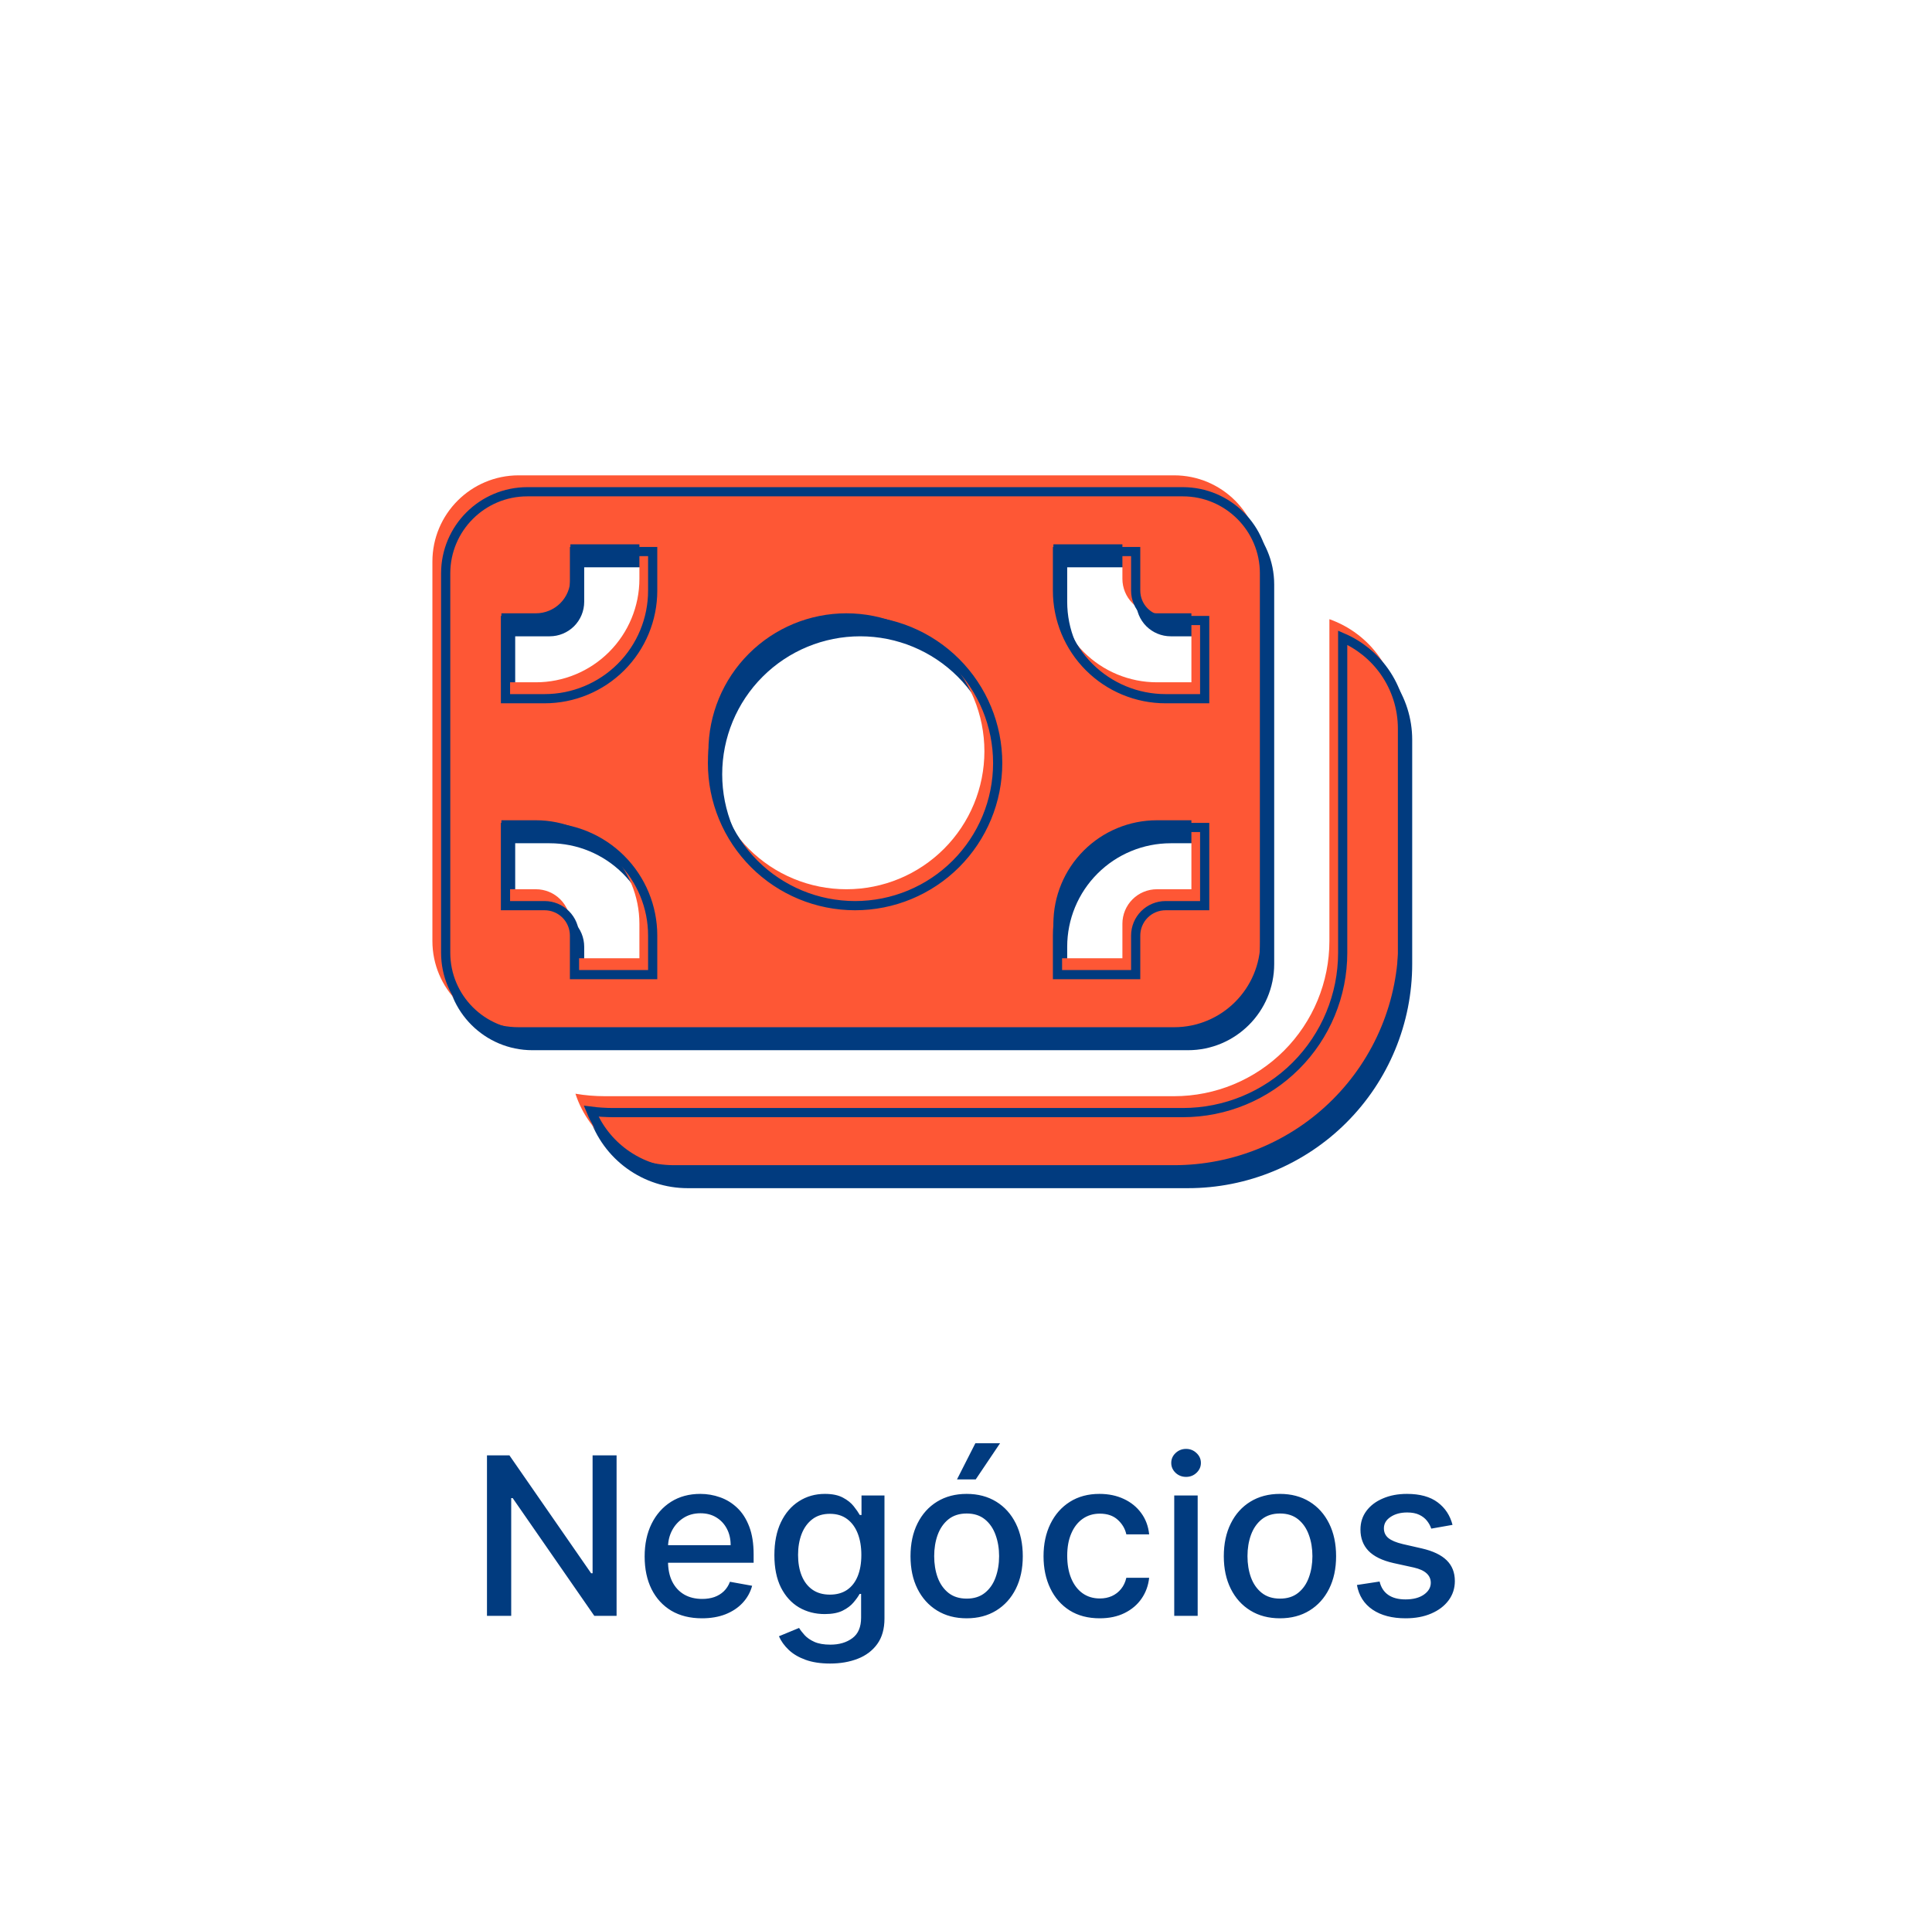 <svg width="105" height="104" viewBox="0 0 105 104" fill="none" xmlns="http://www.w3.org/2000/svg">
<g filter="url(#filter0_d_3511_10140)">
<rect x="4.5" width="96" height="96" rx="19.182" fill="white"/>
<path d="M33.51 75.273V84H32.3L27.864 77.599H27.783V84H26.466V75.273H27.685L32.125 81.682H32.206V75.273H33.51ZM38.15 84.132C37.505 84.132 36.949 83.994 36.483 83.719C36.02 83.44 35.663 83.05 35.41 82.547C35.16 82.041 35.035 81.449 35.035 80.77C35.035 80.099 35.16 79.508 35.41 78.997C35.663 78.486 36.015 78.087 36.467 77.8C36.921 77.513 37.452 77.369 38.06 77.369C38.43 77.369 38.788 77.43 39.134 77.553C39.481 77.675 39.792 77.867 40.067 78.128C40.343 78.389 40.56 78.729 40.719 79.146C40.878 79.561 40.958 80.065 40.958 80.659V81.111H35.755V80.156H39.709C39.709 79.821 39.641 79.524 39.505 79.266C39.368 79.004 39.177 78.798 38.93 78.648C38.685 78.497 38.398 78.422 38.069 78.422C37.711 78.422 37.398 78.51 37.131 78.686C36.867 78.859 36.663 79.087 36.518 79.368C36.376 79.646 36.305 79.949 36.305 80.276V81.021C36.305 81.459 36.381 81.831 36.535 82.138C36.691 82.445 36.908 82.679 37.187 82.841C37.465 83 37.79 83.079 38.163 83.079C38.404 83.079 38.624 83.046 38.823 82.977C39.022 82.906 39.194 82.801 39.339 82.662C39.483 82.523 39.594 82.351 39.671 82.146L40.877 82.364C40.78 82.719 40.607 83.03 40.357 83.297C40.11 83.561 39.799 83.767 39.424 83.915C39.052 84.06 38.627 84.132 38.15 84.132ZM45.116 86.591C44.596 86.591 44.149 86.523 43.774 86.386C43.401 86.25 43.097 86.07 42.862 85.845C42.626 85.621 42.45 85.375 42.333 85.108L43.428 84.656C43.505 84.781 43.608 84.913 43.735 85.053C43.866 85.195 44.042 85.315 44.264 85.415C44.488 85.514 44.776 85.564 45.129 85.564C45.612 85.564 46.011 85.446 46.326 85.21C46.642 84.977 46.799 84.605 46.799 84.094V82.807H46.718C46.642 82.946 46.531 83.101 46.386 83.271C46.244 83.442 46.048 83.59 45.798 83.715C45.548 83.84 45.222 83.902 44.822 83.902C44.305 83.902 43.839 83.781 43.424 83.54C43.012 83.296 42.686 82.936 42.444 82.462C42.206 81.984 42.086 81.398 42.086 80.702C42.086 80.006 42.204 79.409 42.44 78.912C42.678 78.415 43.005 78.034 43.42 77.77C43.835 77.503 44.305 77.369 44.831 77.369C45.237 77.369 45.565 77.438 45.815 77.574C46.065 77.707 46.26 77.864 46.399 78.043C46.541 78.222 46.65 78.379 46.727 78.516H46.821V77.454H48.069V84.145C48.069 84.707 47.938 85.169 47.677 85.53C47.416 85.891 47.062 86.158 46.616 86.331C46.173 86.504 45.673 86.591 45.116 86.591ZM45.103 82.845C45.47 82.845 45.779 82.76 46.032 82.59C46.288 82.416 46.481 82.169 46.612 81.848C46.745 81.524 46.812 81.136 46.812 80.685C46.812 80.244 46.747 79.856 46.616 79.521C46.485 79.186 46.294 78.925 46.041 78.737C45.788 78.547 45.475 78.452 45.103 78.452C44.72 78.452 44.4 78.551 44.144 78.75C43.889 78.946 43.696 79.213 43.565 79.551C43.437 79.889 43.373 80.267 43.373 80.685C43.373 81.114 43.438 81.49 43.569 81.814C43.7 82.138 43.893 82.391 44.149 82.572C44.407 82.754 44.725 82.845 45.103 82.845ZM52.535 84.132C51.921 84.132 51.386 83.992 50.928 83.71C50.471 83.429 50.116 83.035 49.863 82.53C49.61 82.024 49.484 81.433 49.484 80.757C49.484 80.078 49.61 79.484 49.863 78.976C50.116 78.467 50.471 78.072 50.928 77.791C51.386 77.51 51.921 77.369 52.535 77.369C53.149 77.369 53.684 77.51 54.142 77.791C54.599 78.072 54.954 78.467 55.207 78.976C55.46 79.484 55.586 80.078 55.586 80.757C55.586 81.433 55.46 82.024 55.207 82.53C54.954 83.035 54.599 83.429 54.142 83.71C53.684 83.992 53.149 84.132 52.535 84.132ZM52.539 83.062C52.937 83.062 53.267 82.957 53.528 82.747C53.789 82.537 53.983 82.257 54.108 81.908C54.235 81.558 54.299 81.173 54.299 80.753C54.299 80.335 54.235 79.952 54.108 79.602C53.983 79.25 53.789 78.967 53.528 78.754C53.267 78.541 52.937 78.435 52.539 78.435C52.139 78.435 51.806 78.541 51.542 78.754C51.281 78.967 51.086 79.25 50.958 79.602C50.833 79.952 50.771 80.335 50.771 80.753C50.771 81.173 50.833 81.558 50.958 81.908C51.086 82.257 51.281 82.537 51.542 82.747C51.806 82.957 52.139 83.062 52.539 83.062ZM52.011 76.581L53.008 74.617H54.35L53.029 76.581H52.011ZM59.766 84.132C59.132 84.132 58.587 83.989 58.129 83.702C57.675 83.412 57.325 83.013 57.081 82.504C56.837 81.996 56.714 81.413 56.714 80.757C56.714 80.092 56.839 79.506 57.089 78.997C57.339 78.486 57.692 78.087 58.146 77.8C58.601 77.513 59.136 77.369 59.753 77.369C60.25 77.369 60.693 77.462 61.082 77.646C61.471 77.828 61.785 78.084 62.024 78.413C62.266 78.743 62.409 79.128 62.454 79.568H61.214C61.146 79.261 60.99 78.997 60.746 78.776C60.504 78.554 60.18 78.443 59.774 78.443C59.419 78.443 59.108 78.537 58.841 78.724C58.577 78.909 58.371 79.173 58.223 79.517C58.075 79.858 58.001 80.261 58.001 80.727C58.001 81.204 58.074 81.617 58.219 81.963C58.364 82.31 58.568 82.578 58.832 82.769C59.099 82.959 59.413 83.054 59.774 83.054C60.016 83.054 60.234 83.01 60.43 82.922C60.629 82.831 60.795 82.702 60.929 82.534C61.065 82.367 61.16 82.165 61.214 81.929H62.454C62.409 82.352 62.271 82.73 62.041 83.062C61.811 83.395 61.503 83.656 61.116 83.847C60.733 84.037 60.282 84.132 59.766 84.132ZM63.817 84V77.454H65.091V84H63.817ZM64.46 76.445C64.239 76.445 64.049 76.371 63.889 76.223C63.733 76.072 63.655 75.894 63.655 75.686C63.655 75.476 63.733 75.297 63.889 75.149C64.049 74.999 64.239 74.923 64.46 74.923C64.682 74.923 64.871 74.999 65.027 75.149C65.186 75.297 65.266 75.476 65.266 75.686C65.266 75.894 65.186 76.072 65.027 76.223C64.871 76.371 64.682 76.445 64.46 76.445ZM69.562 84.132C68.949 84.132 68.413 83.992 67.956 83.71C67.498 83.429 67.143 83.035 66.891 82.53C66.638 82.024 66.511 81.433 66.511 80.757C66.511 80.078 66.638 79.484 66.891 78.976C67.143 78.467 67.498 78.072 67.956 77.791C68.413 77.51 68.949 77.369 69.562 77.369C70.176 77.369 70.712 77.51 71.169 77.791C71.626 78.072 71.981 78.467 72.234 78.976C72.487 79.484 72.614 80.078 72.614 80.757C72.614 81.433 72.487 82.024 72.234 82.53C71.981 83.035 71.626 83.429 71.169 83.71C70.712 83.992 70.176 84.132 69.562 84.132ZM69.567 83.062C69.964 83.062 70.294 82.957 70.555 82.747C70.817 82.537 71.01 82.257 71.135 81.908C71.263 81.558 71.327 81.173 71.327 80.753C71.327 80.335 71.263 79.952 71.135 79.602C71.01 79.25 70.817 78.967 70.555 78.754C70.294 78.541 69.964 78.435 69.567 78.435C69.166 78.435 68.834 78.541 68.57 78.754C68.308 78.967 68.114 79.25 67.986 79.602C67.861 79.952 67.798 80.335 67.798 80.753C67.798 81.173 67.861 81.558 67.986 81.908C68.114 82.257 68.308 82.537 68.57 82.747C68.834 82.957 69.166 83.062 69.567 83.062ZM78.941 79.053L77.786 79.257C77.737 79.109 77.661 78.969 77.556 78.835C77.453 78.702 77.314 78.592 77.138 78.507C76.962 78.422 76.742 78.379 76.478 78.379C76.117 78.379 75.816 78.46 75.574 78.622C75.333 78.781 75.212 78.987 75.212 79.24C75.212 79.459 75.293 79.635 75.455 79.769C75.617 79.902 75.878 80.011 76.239 80.097L77.279 80.335C77.881 80.474 78.33 80.689 78.625 80.979C78.921 81.269 79.068 81.645 79.068 82.108C79.068 82.5 78.955 82.849 78.728 83.156C78.503 83.46 78.189 83.699 77.786 83.872C77.385 84.046 76.921 84.132 76.392 84.132C75.659 84.132 75.061 83.976 74.598 83.663C74.135 83.348 73.851 82.901 73.746 82.321L74.978 82.133C75.054 82.454 75.212 82.697 75.451 82.862C75.689 83.024 76 83.105 76.384 83.105C76.801 83.105 77.135 83.019 77.385 82.845C77.635 82.669 77.76 82.454 77.76 82.202C77.76 81.997 77.683 81.825 77.53 81.686C77.379 81.547 77.148 81.442 76.835 81.371L75.728 81.128C75.117 80.989 74.665 80.767 74.372 80.463C74.083 80.159 73.938 79.774 73.938 79.308C73.938 78.922 74.046 78.584 74.262 78.294C74.478 78.004 74.776 77.778 75.156 77.617C75.537 77.452 75.973 77.369 76.465 77.369C77.172 77.369 77.729 77.523 78.135 77.829C78.541 78.133 78.81 78.541 78.941 79.053Z" fill="#013B7F"/>
<path d="M24.25 27.938C24.25 25.35 26.35 23.25 28.938 23.25H64.562C67.15 23.25 69.25 25.35 69.25 27.938V48.562C69.25 51.15 67.15 53.25 64.562 53.25H28.938C26.35 53.25 24.25 51.15 24.25 48.562V27.938ZM35.5 28.875V27H31.75V28.875C31.75 29.372 31.552 29.849 31.201 30.201C30.849 30.552 30.372 30.75 29.875 30.75H28V34.5H29.875C31.367 34.5 32.798 33.907 33.852 32.852C34.907 31.798 35.5 30.367 35.5 28.875ZM54.25 38.25C54.25 36.261 53.46 34.353 52.053 32.947C50.647 31.54 48.739 30.75 46.75 30.75C44.761 30.75 42.853 31.54 41.447 32.947C40.04 34.353 39.25 36.261 39.25 38.25C39.25 40.239 40.04 42.147 41.447 43.553C42.853 44.96 44.761 45.75 46.75 45.75C48.739 45.75 50.647 44.96 52.053 43.553C53.46 42.147 54.25 40.239 54.25 38.25ZM61.75 27H58V28.875C58 30.367 58.593 31.798 59.648 32.852C60.702 33.907 62.133 34.5 63.625 34.5H65.5V30.75H63.625C63.128 30.75 62.651 30.552 62.299 30.201C61.947 29.849 61.75 29.372 61.75 28.875V27ZM35.5 47.625C35.5 46.133 34.907 44.702 33.852 43.648C32.798 42.593 31.367 42 29.875 42H28V45.75H29.875C30.372 45.75 30.849 45.947 31.201 46.299C31.552 46.651 31.75 47.128 31.75 47.625V49.5H35.5V47.625ZM61.75 49.5V47.625C61.75 47.128 61.947 46.651 62.299 46.299C62.651 45.947 63.128 45.75 63.625 45.75H65.5V42H63.625C62.133 42 60.702 42.593 59.648 43.648C58.593 44.702 58 46.133 58 47.625V49.5H61.75ZM37.375 60.75C36.187 60.751 35.029 60.375 34.068 59.677C33.107 58.979 32.391 57.995 32.024 56.865C32.544 56.955 33.078 57 33.625 57H64.562C66.8 57 68.946 56.111 70.529 54.529C72.111 52.946 73 50.8 73 48.562V31.069C74.097 31.457 75.047 32.175 75.719 33.126C76.39 34.076 76.751 35.211 76.75 36.375V48.562C76.75 50.163 76.435 51.748 75.822 53.227C75.21 54.705 74.312 56.049 73.18 57.18C72.049 58.312 70.705 59.21 69.227 59.822C67.748 60.435 66.163 60.75 64.562 60.75H37.375Z" fill="#013B7F"/>
<path d="M23.5 26.688C23.5 24.1 25.6 22 28.188 22H63.812C66.4 22 68.5 24.1 68.5 26.688V47.312C68.5 49.9 66.4 52 63.812 52H28.188C25.6 52 23.5 49.9 23.5 47.312V26.688ZM34.75 27.625V25.75H31V27.625C31 28.122 30.802 28.599 30.451 28.951C30.099 29.302 29.622 29.5 29.125 29.5H27.25V33.25H29.125C30.617 33.25 32.048 32.657 33.102 31.602C34.157 30.548 34.75 29.117 34.75 27.625ZM53.5 37C53.5 35.011 52.71 33.103 51.303 31.697C49.897 30.29 47.989 29.5 46 29.5C44.011 29.5 42.103 30.29 40.697 31.697C39.29 33.103 38.5 35.011 38.5 37C38.5 38.989 39.29 40.897 40.697 42.303C42.103 43.71 44.011 44.5 46 44.5C47.989 44.5 49.897 43.71 51.303 42.303C52.71 40.897 53.5 38.989 53.5 37ZM61 25.75H57.25V27.625C57.25 29.117 57.843 30.548 58.898 31.602C59.952 32.657 61.383 33.25 62.875 33.25H64.75V29.5H62.875C62.378 29.5 61.901 29.302 61.549 28.951C61.197 28.599 61 28.122 61 27.625V25.75ZM34.75 46.375C34.75 44.883 34.157 43.452 33.102 42.398C32.048 41.343 30.617 40.75 29.125 40.75H27.25V44.5H29.125C29.622 44.5 30.099 44.697 30.451 45.049C30.802 45.401 31 45.878 31 46.375V48.25H34.75V46.375ZM61 48.25V46.375C61 45.878 61.197 45.401 61.549 45.049C61.901 44.697 62.378 44.5 62.875 44.5H64.75V40.75H62.875C61.383 40.75 59.952 41.343 58.898 42.398C57.843 43.452 57.25 44.883 57.25 46.375V48.25H61ZM36.625 59.5C35.437 59.501 34.279 59.125 33.318 58.427C32.357 57.729 31.641 56.745 31.274 55.615C31.794 55.705 32.328 55.75 32.875 55.75H63.812C66.05 55.75 68.196 54.861 69.779 53.279C71.361 51.696 72.25 49.55 72.25 47.312V29.819C73.347 30.207 74.297 30.925 74.969 31.876C75.64 32.826 76.001 33.961 76 35.125V47.312C76 48.913 75.685 50.498 75.072 51.977C74.46 53.455 73.562 54.799 72.43 55.93C71.299 57.062 69.955 57.96 68.477 58.572C66.998 59.185 65.413 59.5 63.812 59.5H36.625Z" fill="#FE5735"/>
<path d="M35.472 26.392V26.142H35.222H31.472H31.222V26.392V28.267C31.222 28.698 31.05 29.111 30.746 29.416C30.441 29.72 30.028 29.892 29.597 29.892H27.722H27.472V30.142V33.892V34.142H27.722H29.597C31.155 34.142 32.649 33.523 33.751 32.421C34.853 31.319 35.472 29.825 35.472 28.267V26.392ZM61.722 26.392V26.142H61.472H57.722H57.472V26.392V28.267C57.472 29.825 58.091 31.319 59.192 32.421C60.294 33.523 61.788 34.142 63.347 34.142H65.222H65.472V33.892V30.142V29.892H65.222H63.347C62.916 29.892 62.502 29.72 62.198 29.416C61.893 29.111 61.722 28.698 61.722 28.267V26.392ZM27.722 41.142H27.472V41.392V45.142V45.392H27.722H29.597C30.028 45.392 30.441 45.563 30.746 45.868C31.05 46.172 31.222 46.586 31.222 47.017V48.892V49.142H31.472H35.222H35.472V48.892V47.017C35.472 45.459 34.853 43.964 33.751 42.862C32.649 41.761 31.155 41.142 29.597 41.142H27.722ZM61.472 49.142H61.722V48.892V47.017C61.722 46.586 61.893 46.172 62.198 45.867C62.502 45.563 62.916 45.392 63.347 45.392H65.222H65.472V45.142V41.392V41.142H65.222H63.347C61.788 41.142 60.294 41.761 59.192 42.862C58.091 43.964 57.472 45.459 57.472 47.017V48.892V49.142H57.722H61.472ZM37.097 59.892H37.097C35.962 59.892 34.855 59.533 33.937 58.866C33.13 58.28 32.504 57.483 32.126 56.566C32.525 56.617 32.932 56.642 33.347 56.642H64.284C66.588 56.642 68.798 55.726 70.427 54.097C72.056 52.468 72.972 50.258 72.972 47.954V30.826C73.879 31.217 74.663 31.851 75.236 32.661C75.878 33.57 76.222 34.654 76.222 35.767V35.767V47.954C76.222 49.522 75.913 51.074 75.313 52.522C74.713 53.971 73.834 55.287 72.725 56.395C71.617 57.504 70.301 58.383 68.853 58.983C67.404 59.583 65.852 59.892 64.284 59.892H37.097ZM24.222 27.329C24.222 24.88 26.21 22.892 28.659 22.892H64.284C66.734 22.892 68.722 24.88 68.722 27.329V47.954C68.722 50.404 66.734 52.392 64.284 52.392H28.659C26.21 52.392 24.222 50.404 24.222 47.954V27.329ZM54.222 37.642C54.222 35.586 53.405 33.615 51.952 32.161C50.498 30.708 48.527 29.892 46.472 29.892C44.416 29.892 42.445 30.708 40.992 32.161C39.538 33.615 38.722 35.586 38.722 37.642C38.722 39.697 39.538 41.668 40.992 43.122C42.445 44.575 44.416 45.392 46.472 45.392C48.527 45.392 50.498 44.575 51.952 43.122C53.405 41.668 54.222 39.697 54.222 37.642Z" stroke="#013B7F" stroke-width="0.5"/>
</g>
<defs>
<filter id="filter0_d_3511_10140" x="0.66" y="0" width="103.68" height="103.68" filterUnits="userSpaceOnUse" color-interpolation-filters="sRGB">
<feFlood flood-opacity="0" result="BackgroundImageFix"/>
<feColorMatrix in="SourceAlpha" type="matrix" values="0 0 0 0 0 0 0 0 0 0 0 0 0 0 0 0 0 0 127 0" result="hardAlpha"/>
<feOffset dy="3.84"/>
<feGaussianBlur stdDeviation="1.92"/>
<feComposite in2="hardAlpha" operator="out"/>
<feColorMatrix type="matrix" values="0 0 0 0 0 0 0 0 0 0 0 0 0 0 0 0 0 0 0.25 0"/>
<feBlend mode="normal" in2="BackgroundImageFix" result="effect1_dropShadow_3511_10140"/>
<feBlend mode="normal" in="SourceGraphic" in2="effect1_dropShadow_3511_10140" result="shape"/>
</filter>
</defs>
</svg>
